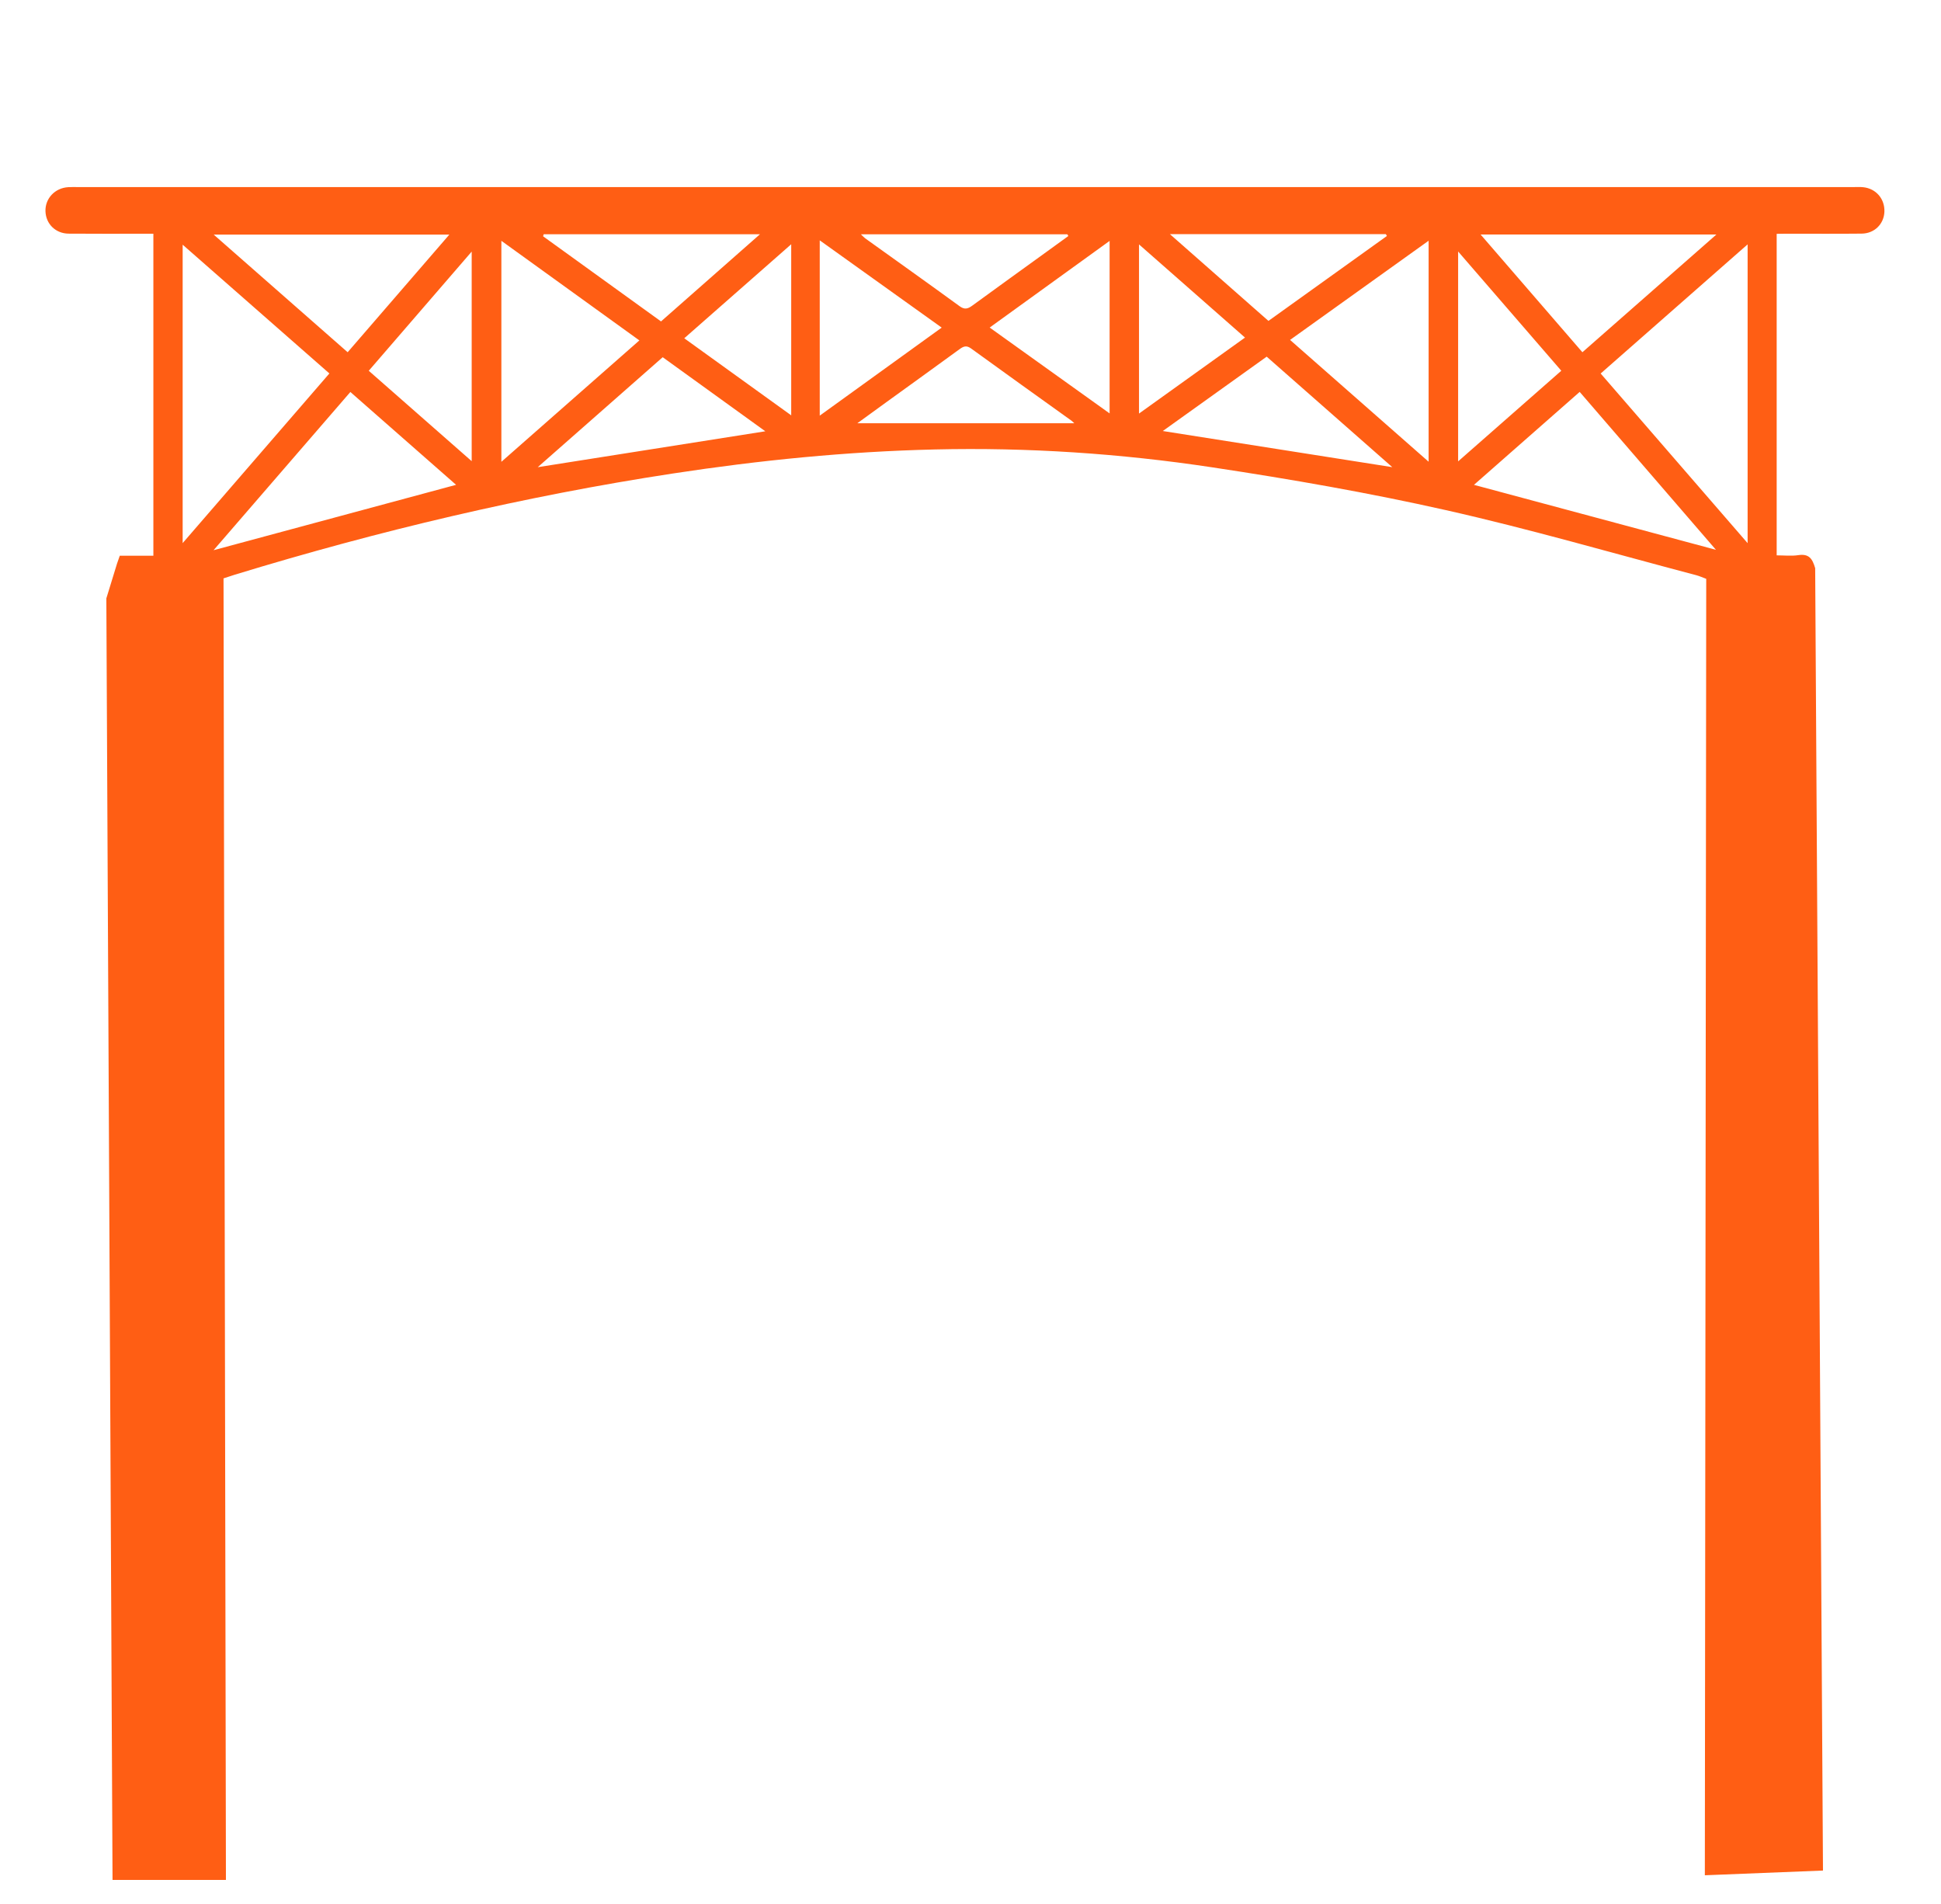 <?xml version="1.0" encoding="utf-8"?>
<!-- Generator: Adobe Illustrator 25.3.0, SVG Export Plug-In . SVG Version: 6.00 Build 0)  -->
<svg version="1.1" id="Layer_1" xmlns="http://www.w3.org/2000/svg" xmlns:xlink="http://www.w3.org/1999/xlink" x="0px" y="0px"
	 viewBox="0 0 671.49 658.69" style="enable-background:new 0 0 671.49 658.69;" xml:space="preserve">
<path d="M618.56,80.84c8.5,0,17,0.06,25.5-0.03c4.41-0.05,7.67-3.31,7.85-7.53c0.18-4.44-2.85-8.03-7.29-8.52
	c-1.11-0.12-2.23-0.05-3.35-0.05c-204.77,0-409.53,0-614.3,0c-1.12,0-2.24-0.04-3.35,0.03c-4.6,0.26-8.03,3.91-7.89,8.33
	c0.14,4.38,3.48,7.71,8.03,7.75c8.5,0.08,17,0.02,25.5,0.03c1.2,0,2.4,0,3.8,0c0,37.31,0,74.23,0,111.37c-4.05,0-7.83,0-11.62,0
	c-0.36,1.03-0.68,1.87-0.95,2.72c-1.23,4.01-2.46,8.03-3.7,12.04l2.14,443.3h39.23l-0.83-450.22c1.55-0.51,2.7-0.9,3.86-1.26
	c49.69-15.18,100.11-27.15,151.5-35c30.08-4.6,60.3-7.62,90.72-8.33c32.14-0.75,64.18,1.39,95.92,6.18
	c27.11,4.09,54.19,8.8,80.93,14.82c29.06,6.54,57.71,14.9,86.54,22.49c1.13,0.3,2.21,0.8,3.47,1.26l-0.48,448.44l40.87-1.63
	l-2.7-450.5c-0.96-3.26-2.11-5.07-5.86-4.5c-2.37,0.36-4.84,0.07-7.46,0.07c0-37.25,0-74.08,0-111.22
	C616.14,80.84,617.35,80.84,618.56,80.84z M479.44,80.99c0.12,0.21,0.24,0.43,0.36,0.64c-13.6,9.75-27.2,19.49-40.98,29.37
	c-11.23-9.89-22.32-19.66-34.09-30.01C430.37,80.99,454.91,80.99,479.44,80.99z M369.25,81.04c0.12,0.2,0.23,0.4,0.35,0.6
	c-2.5,1.81-4.99,3.62-7.49,5.43c-8.6,6.22-17.21,12.41-25.78,18.67c-1.52,1.11-2.65,1.43-4.38,0.16
	c-10.83-7.9-21.76-15.65-32.64-23.46c-0.4-0.29-0.72-0.67-1.49-1.4C322.02,81.04,345.64,81.04,369.25,81.04z M188.09,81.03
	c24.61,0,49.22,0,74.82,0c-11.76,10.36-22.91,20.18-34.23,30.15c-13.68-9.88-27.24-19.66-40.8-29.45
	C187.95,81.51,188.02,81.27,188.09,81.03z M155.45,81.15c-11.92,13.78-23.48,27.15-35.18,40.69C104.86,108.31,89.7,95,73.93,81.15
	C101.38,81.15,128.04,81.15,155.45,81.15z M63.19,84.64c16.99,14.91,33.69,29.57,50.76,44.54c-16.88,19.51-33.52,38.75-50.76,58.68
	C63.19,153.15,63.19,119.29,63.19,84.64z M73.88,190.32c15.79-18.26,31.41-36.32,47.33-54.73c12.25,10.75,24.36,21.39,36.57,32.11
	C129.79,175.24,102.1,182.71,73.88,190.32z M163.18,159.52c-12.07-10.6-23.71-20.82-35.61-31.27c11.8-13.66,23.45-27.14,35.61-41.22
	C163.18,111.48,163.18,135.17,163.18,159.52z M173.45,83.3c16.1,11.62,31.78,22.93,47.74,34.45
	c-15.92,14.01-31.54,27.75-47.74,41.99C173.45,133.89,173.45,108.93,173.45,83.3z M186.03,161.6c14.5-12.75,28.73-25.28,43.23-38.04
	c11.81,8.52,23.54,16.99,35.5,25.62C238.47,153.33,212.57,157.41,186.03,161.6z M273.72,143.67c-12.46-8.98-24.51-17.66-37-26.66
	c12.44-10.94,24.48-21.51,37-32.52C273.72,104.43,273.72,123.66,273.72,143.67z M283.59,83.14c14.24,10.18,28.03,20.05,42.19,30.18
	c-14.08,10.16-27.85,20.1-42.19,30.45C283.59,123.18,283.59,103.55,283.59,83.14z M296.59,146.41c3.46-2.52,6.73-4.91,10.02-7.28
	c8.41-6.08,16.85-12.14,25.23-18.26c1.38-1.01,2.41-1.56,4.09-0.34c11.56,8.4,23.19,16.69,34.8,25.02c0.34,0.25,0.62,0.58,0.92,0.86
	C346.69,146.41,321.87,146.41,296.59,146.41z M383.87,143c-13.97-10-27.54-19.71-41.49-29.7c13.87-10.02,27.47-19.85,41.49-29.97
	C383.87,103.3,383.87,122.82,383.87,143z M394.04,84.54c12.43,10.92,24.37,21.42,36.67,32.23c-12.22,8.76-24.21,17.35-36.67,26.28
	C394.04,123.22,394.04,104.21,394.04,84.54z M402.27,149.09c12.06-8.63,23.92-17.12,35.94-25.72
	c14.48,12.73,28.79,25.32,43.45,38.22C455,157.39,428.86,153.28,402.27,149.09z M494.23,159.71
	c-16.22-14.26-31.91-28.05-47.93-42.13c16.03-11.47,31.75-22.73,47.93-34.31C494.23,108.88,494.23,133.84,494.23,159.71z
	 M593.8,81.11c-15.75,13.84-30.91,27.14-46.37,40.73c-11.66-13.48-23.23-26.86-35.22-40.73C539.52,81.11,566.14,81.11,593.8,81.11z
	 M504.44,86.99c12.15,14.04,23.8,27.51,35.69,41.25c-11.84,10.4-23.54,20.68-35.69,31.35C504.44,135.31,504.44,111.63,504.44,86.99z
	 M509.92,167.71c12.12-10.65,24.17-21.24,36.57-32.15c15.87,18.39,31.47,36.47,47.14,54.62
	C565.67,182.68,537.97,175.24,509.92,167.71z M604.59,187.88c-17.29-19.96-33.93-39.15-50.84-58.68
	c16.99-14.92,33.67-29.58,50.84-44.67C604.59,119.05,604.59,152.9,604.59,187.88z" fill="#ff5e14" />
</svg>
